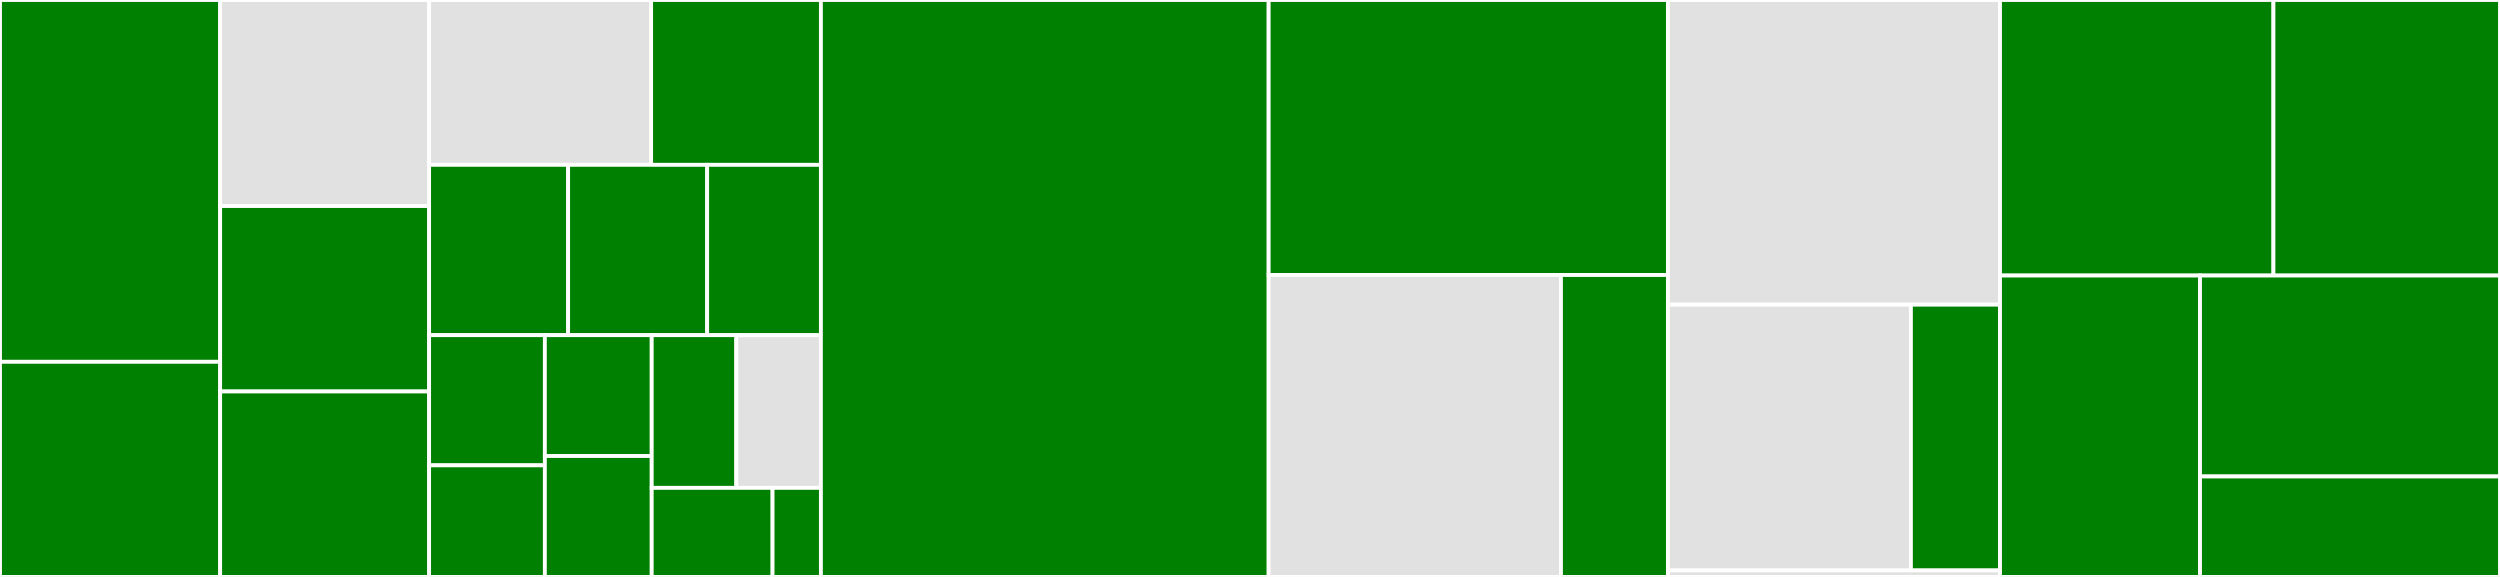 <svg baseProfile="full" width="650" height="150" viewBox="0 0 650 150" version="1.1"
xmlns="http://www.w3.org/2000/svg" xmlns:ev="http://www.w3.org/2001/xml-events"
xmlns:xlink="http://www.w3.org/1999/xlink">

<rect x="0" y="0" width="650" height="150" fill="#333333" stroke="none"/>

<style>rect.s{mask:url(#mask);}</style>
<defs>
  <pattern id="white" width="4" height="4" patternUnits="userSpaceOnUse" patternTransform="rotate(45)">
    <rect width="2" height="2" transform="translate(0,0)" fill="white"></rect>
  </pattern>
  <mask id="mask">
    <rect x="0" y="0" width="100%" height="100%" fill="url(#white)"></rect>
  </mask>
</defs>

<rect x="0" y="0" width="57.239" height="94.068" fill="green" stroke="white" stroke-width="1" class=" tooltipped" data-content="runtime/providers/sanity.ts"><title>runtime/providers/sanity.ts</title></rect>
<rect x="0" y="94.068" width="57.239" height="55.932" fill="green" stroke="white" stroke-width="1" class=" tooltipped" data-content="runtime/providers/cloudinary.ts"><title>runtime/providers/cloudinary.ts</title></rect>
<rect x="57.239" y="0" width="54.328" height="53.571" fill="#e1e1e1" stroke="white" stroke-width="1" class=" tooltipped" data-content="runtime/providers/storyblok.ts"><title>runtime/providers/storyblok.ts</title></rect>
<rect x="57.239" y="53.571" width="54.328" height="48.214" fill="green" stroke="white" stroke-width="1" class=" tooltipped" data-content="runtime/providers/netlify.ts"><title>runtime/providers/netlify.ts</title></rect>
<rect x="57.239" y="101.786" width="54.328" height="48.214" fill="green" stroke="white" stroke-width="1" class=" tooltipped" data-content="runtime/providers/twicpics.ts"><title>runtime/providers/twicpics.ts</title></rect>
<rect x="111.567" y="0" width="57.724" height="42.857" fill="#e1e1e1" stroke="white" stroke-width="1" class=" tooltipped" data-content="runtime/providers/vercel.ts"><title>runtime/providers/vercel.ts</title></rect>
<rect x="169.291" y="0" width="44.142" height="42.857" fill="green" stroke="white" stroke-width="1" class=" tooltipped" data-content="runtime/providers/imagekit.ts"><title>runtime/providers/imagekit.ts</title></rect>
<rect x="111.567" y="42.857" width="36.146" height="44.286" fill="green" stroke="white" stroke-width="1" class=" tooltipped" data-content="runtime/providers/ipx.ts"><title>runtime/providers/ipx.ts</title></rect>
<rect x="147.713" y="42.857" width="36.146" height="44.286" fill="green" stroke="white" stroke-width="1" class=" tooltipped" data-content="runtime/providers/imageengine.ts"><title>runtime/providers/imageengine.ts</title></rect>
<rect x="183.859" y="42.857" width="29.574" height="44.286" fill="green" stroke="white" stroke-width="1" class=" tooltipped" data-content="runtime/providers/contentful.ts"><title>runtime/providers/contentful.ts</title></rect>
<rect x="111.567" y="87.143" width="30.097" height="33.846" fill="green" stroke="white" stroke-width="1" class=" tooltipped" data-content="runtime/providers/prismic.ts"><title>runtime/providers/prismic.ts</title></rect>
<rect x="111.567" y="120.989" width="30.097" height="29.011" fill="green" stroke="white" stroke-width="1" class=" tooltipped" data-content="runtime/providers/glide.ts"><title>runtime/providers/glide.ts</title></rect>
<rect x="141.664" y="87.143" width="27.782" height="31.429" fill="green" stroke="white" stroke-width="1" class=" tooltipped" data-content="runtime/providers/imgix.ts"><title>runtime/providers/imgix.ts</title></rect>
<rect x="141.664" y="118.571" width="27.782" height="31.429" fill="green" stroke="white" stroke-width="1" class=" tooltipped" data-content="runtime/providers/fastly.ts"><title>runtime/providers/fastly.ts</title></rect>
<rect x="169.445" y="87.143" width="21.994" height="39.699" fill="green" stroke="white" stroke-width="1" class=" tooltipped" data-content="runtime/providers/gumlet.ts"><title>runtime/providers/gumlet.ts</title></rect>
<rect x="191.439" y="87.143" width="21.994" height="39.699" fill="#e1e1e1" stroke="white" stroke-width="1" class=" tooltipped" data-content="runtime/providers/strapi.ts"><title>runtime/providers/strapi.ts</title></rect>
<rect x="169.445" y="126.842" width="31.42" height="23.158" fill="green" stroke="white" stroke-width="1" class=" tooltipped" data-content="runtime/providers/unsplash.ts"><title>runtime/providers/unsplash.ts</title></rect>
<rect x="200.865" y="126.842" width="12.568" height="23.158" fill="green" stroke="white" stroke-width="1" class=" tooltipped" data-content="runtime/providers/static.ts"><title>runtime/providers/static.ts</title></rect>
<rect x="213.433" y="0" width="116.418" height="150.0" fill="green" stroke="white" stroke-width="1" class=" tooltipped" data-content="runtime/image.ts"><title>runtime/image.ts</title></rect>
<rect x="329.851" y="0" width="103.806" height="71.495" fill="green" stroke="white" stroke-width="1" class=" tooltipped" data-content="runtime/utils/index.ts"><title>runtime/utils/index.ts</title></rect>
<rect x="329.851" y="71.495" width="76.001" height="78.505" fill="#e1e1e1" stroke="white" stroke-width="1" class=" tooltipped" data-content="runtime/utils/meta.ts"><title>runtime/utils/meta.ts</title></rect>
<rect x="405.852" y="71.495" width="27.805" height="78.505" fill="green" stroke="white" stroke-width="1" class=" tooltipped" data-content="runtime/utils/static-map.ts"><title>runtime/utils/static-map.ts</title></rect>
<rect x="433.657" y="0" width="86.343" height="79.213" fill="#e1e1e1" stroke="white" stroke-width="1" class=" tooltipped" data-content="runtime/components/nuxt-picture.vue"><title>runtime/components/nuxt-picture.vue</title></rect>
<rect x="433.657" y="79.213" width="63.178" height="69.101" fill="#e1e1e1" stroke="white" stroke-width="1" class=" tooltipped" data-content="runtime/components/nuxt-img.vue"><title>runtime/components/nuxt-img.vue</title></rect>
<rect x="496.835" y="79.213" width="23.165" height="69.101" fill="green" stroke="white" stroke-width="1" class=" tooltipped" data-content="runtime/components/image.mixin.ts"><title>runtime/components/image.mixin.ts</title></rect>
<rect x="433.657" y="148.315" width="86.343" height="1.685" fill="#e1e1e1" stroke="white" stroke-width="1" class=" tooltipped" data-content="runtime/ipx.ts"><title>runtime/ipx.ts</title></rect>
<rect x="520.0" y="0" width="71.094" height="71.642" fill="green" stroke="white" stroke-width="1" class=" tooltipped" data-content="provider.ts"><title>provider.ts</title></rect>
<rect x="591.094" y="0" width="58.906" height="71.642" fill="green" stroke="white" stroke-width="1" class=" tooltipped" data-content="generate.ts"><title>generate.ts</title></rect>
<rect x="520.0" y="71.642" width="52" height="78.358" fill="green" stroke="white" stroke-width="1" class=" tooltipped" data-content="ipx.ts"><title>ipx.ts</title></rect>
<rect x="572.0" y="71.642" width="78.0" height="52.239" fill="green" stroke="white" stroke-width="1" class=" tooltipped" data-content="module.ts"><title>module.ts</title></rect>
<rect x="572.0" y="123.881" width="78" height="26.119" fill="green" stroke="white" stroke-width="1" class=" tooltipped" data-content="utils.ts"><title>utils.ts</title></rect>
</svg>